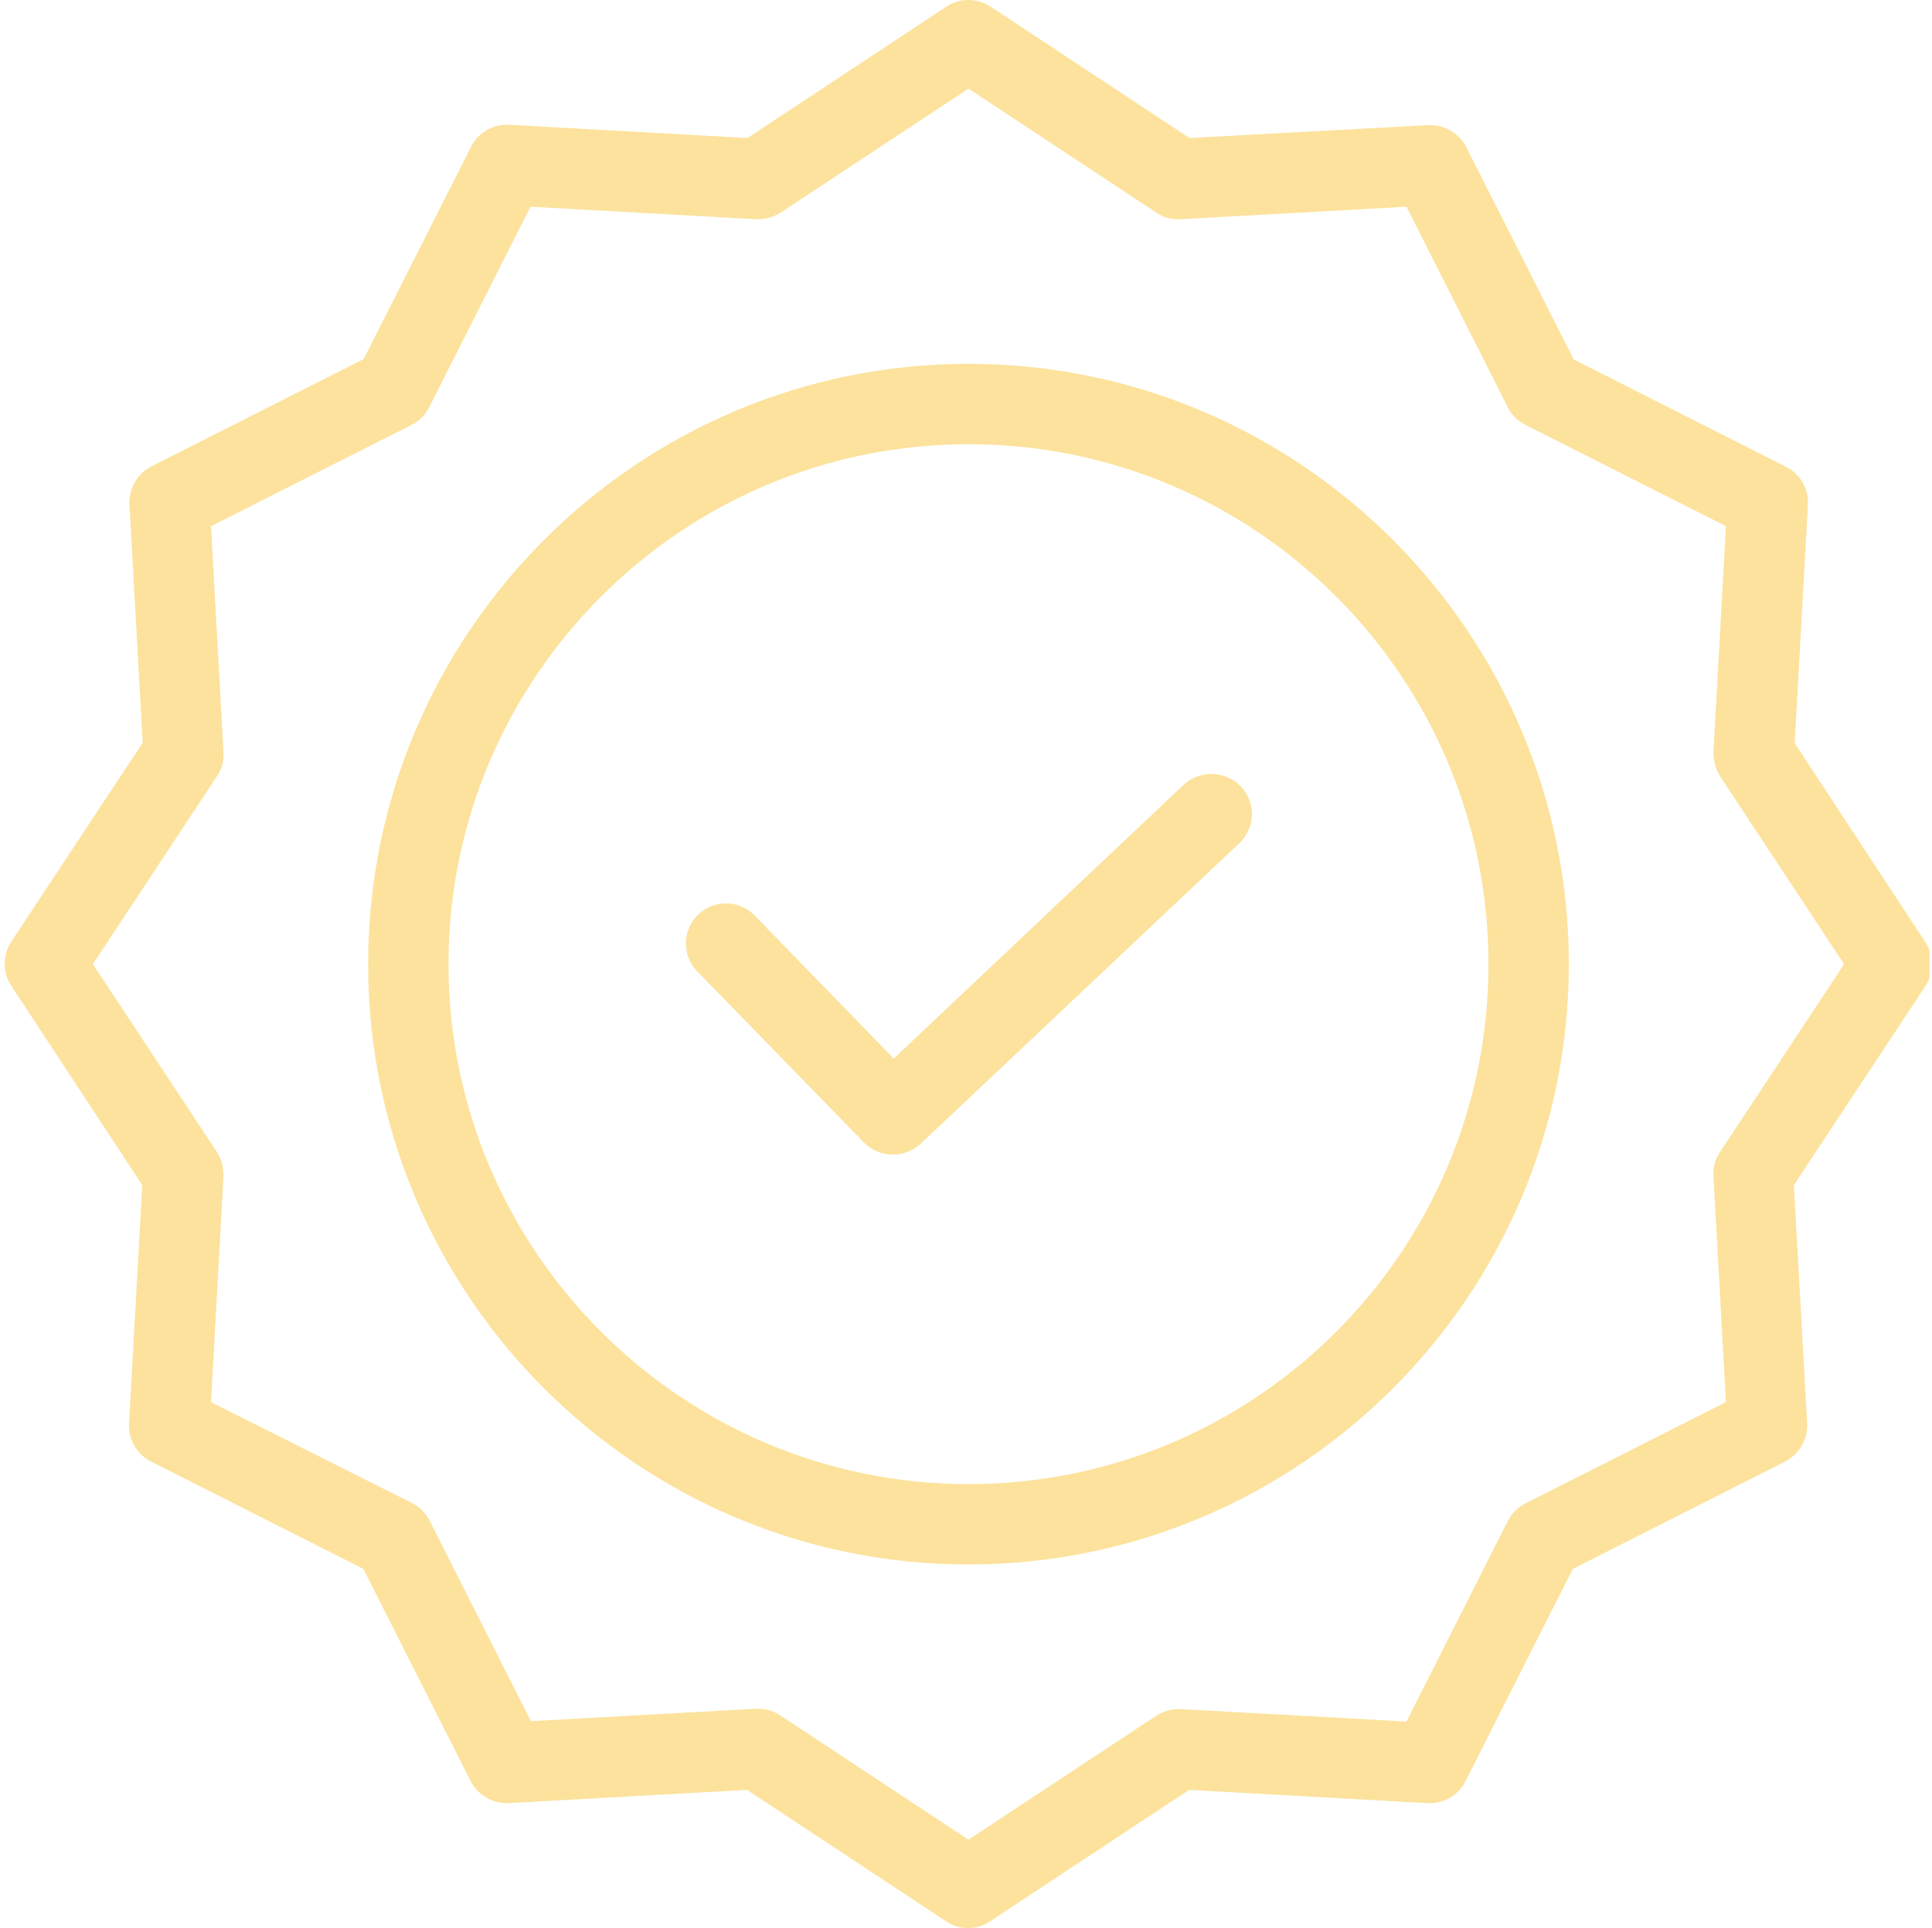 <svg xmlns="http://www.w3.org/2000/svg" fill="none" viewBox="0 0 513 512" height="512" width="513">
<g clip-path="url(#clip0_11_29)">
<path fill="#FCE29C" d="M314.243 208.44L237.315 281.1L200.395 243.118C196.302 238.904 189.562 238.808 185.353 242.901C181.139 246.998 181.043 253.733 185.136 257.947L229.416 303.403C233.53 307.542 240.178 307.684 244.463 303.72L329.077 223.912C331.132 221.974 332.332 219.298 332.411 216.476C332.49 213.654 331.444 210.916 329.502 208.865C325.384 204.585 318.594 204.397 314.243 208.44Z"></path>
<path fill="#FCE29C" d="M257.158 96.618C169.239 96.618 97.75 168.107 97.75 256.026C97.75 343.949 169.239 415.438 257.158 415.438C345.082 415.438 416.571 343.949 416.571 256.026C416.571 168.107 345.082 96.618 257.158 96.618ZM257.158 394.098C180.976 394.098 119.09 332.104 119.09 256.026C119.09 179.948 180.976 117.958 257.158 117.958C333.416 117.958 395.231 179.773 395.231 256.026C395.231 332.279 333.416 394.098 257.158 394.098Z"></path>
<path fill="#FCE29C" d="M476.536 197.341L480.058 134.067C480.304 129.82 477.994 125.831 474.189 123.93L417.851 95.442L389.363 39.104C387.424 35.332 383.461 33.035 379.226 33.235L315.844 36.653L263.027 1.759C259.468 -0.588 254.854 -0.588 251.29 1.759L198.474 36.653L135.204 33.131C130.953 32.881 126.968 35.19 125.067 39L96.575 95.338L40.241 123.826C36.465 125.76 34.172 129.724 34.373 133.963L37.89 197.237L3 250.053C0.654 253.613 0.654 258.227 3 261.79L37.786 314.711L34.264 377.985C34.018 382.232 36.323 386.221 40.133 388.121L96.471 416.609L124.959 472.948C126.893 476.724 130.857 479.016 135.096 478.816L198.37 475.294L251.186 510.184C254.725 512.606 259.384 512.606 262.923 510.184L315.74 475.294L379.014 478.816C383.261 479.062 387.245 476.753 389.15 472.948L417.638 416.609L473.977 388.121C477.749 386.183 480.045 382.224 479.845 377.985L476.323 314.711L511.213 261.894C513.56 258.335 513.56 253.717 511.213 250.157L476.536 197.341ZM456.688 305.962C455.387 307.871 454.783 310.168 454.983 312.473L458.288 372.329L405.047 399.216C403.017 400.233 401.371 401.884 400.354 403.914L373.462 457.155L313.606 453.85C311.313 453.767 309.05 454.359 307.095 455.555L257.159 488.528L207.226 455.555C205.493 454.384 203.45 453.75 201.358 453.742H200.824L140.964 457.051L114.077 403.805C113.06 401.776 111.413 400.129 109.379 399.112L56.029 372.329L59.339 312.473C59.422 310.18 58.826 307.917 57.63 305.962L24.661 256.026L57.63 206.089C58.934 204.185 59.539 201.884 59.339 199.583L56.029 139.723L109.275 112.835C111.305 111.818 112.951 110.172 113.968 108.142L140.856 54.896L200.716 58.206C203.004 58.285 205.268 57.693 207.226 56.497L257.159 23.528L307.095 56.497C309.004 57.801 311.305 58.406 313.606 58.206L373.462 54.896L400.354 108.142C401.371 110.172 403.017 111.818 405.047 112.835L458.288 139.723L454.983 199.583C454.9 201.871 455.496 204.135 456.688 206.089L489.661 256.026L456.688 305.962Z"></path>
</g>
<defs>
<clipPath id="clip0_11_29">
<rect transform="translate(0.333)" fill="white" height="512" width="512"></rect>
</clipPath>
</defs>
</svg>
